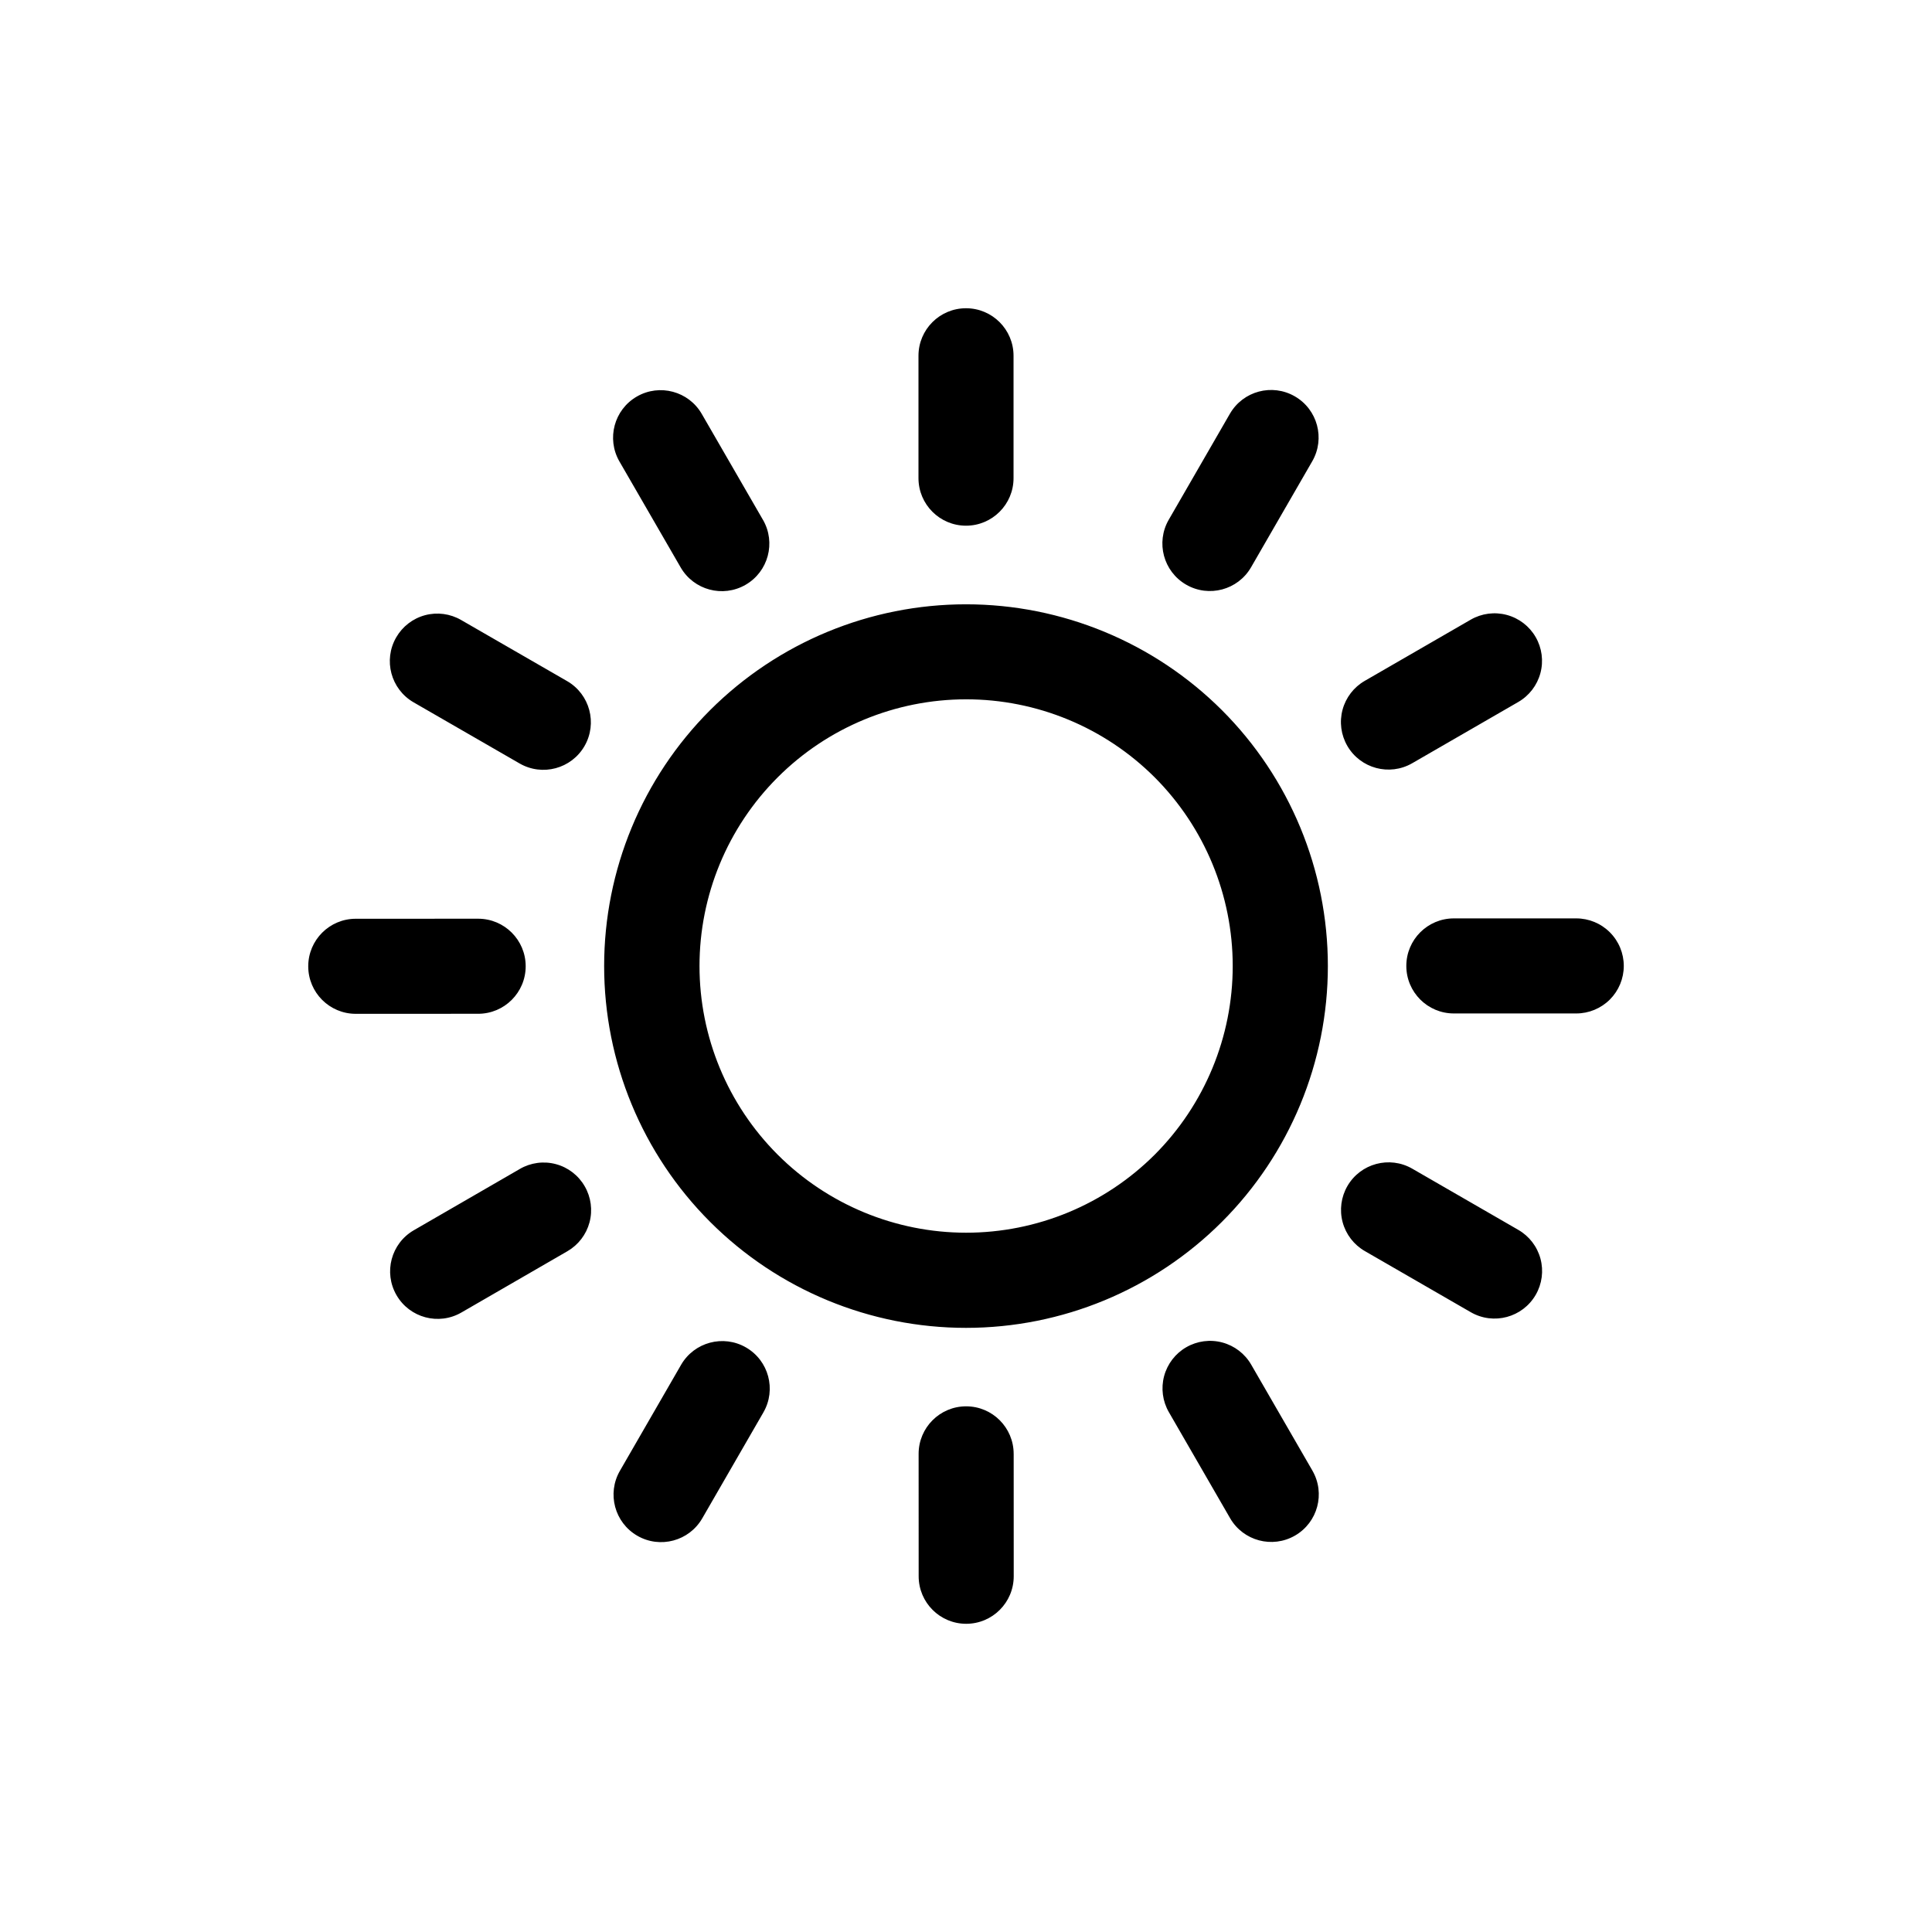 <?xml version="1.0" encoding="UTF-8"?>
<!-- Uploaded to: SVG Repo, www.svgrepo.com, Generator: SVG Repo Mixer Tools -->
<svg fill="#000000" width="800px" height="800px" version="1.1" viewBox="144 144 512 512" xmlns="http://www.w3.org/2000/svg">
 <path d="m332.19 332.19c-17.984 17.984-28.086 42.379-28.086 67.812s10.102 49.824 28.086 67.809 42.379 28.086 67.812 28.086 49.824-10.102 67.809-28.086 28.086-42.375 28.086-67.809-10.102-49.828-28.086-67.812c-18-17.957-42.387-28.043-67.809-28.043-25.426 0-49.812 10.086-67.812 28.043zm117.81 117.81 0.004 0.004c-13.262 13.242-31.234 20.68-49.977 20.676-18.738-0.008-36.711-7.457-49.961-20.711s-20.691-31.227-20.691-49.965c0-18.742 7.441-36.715 20.691-49.969s31.223-20.703 49.961-20.707c18.742-0.008 36.715 7.43 49.977 20.676 13.242 13.27 20.68 31.25 20.68 50 0 18.746-7.438 36.73-20.68 50zm-62.594-179.28v-32.438c0-6.957 5.641-12.594 12.598-12.594 6.953 0 12.594 5.637 12.594 12.594v32.438c0 6.953-5.641 12.594-12.594 12.594-6.957 0-12.598-5.641-12.598-12.594zm66.32 11.02 16.211-28.094h0.004c3.481-6.023 11.18-8.086 17.203-4.606 6.023 3.477 8.09 11.176 4.617 17.199l-16.215 28.094c-3.477 6.023-11.18 8.086-17.203 4.609-6.023-3.477-8.09-11.18-4.617-17.203zm47.316 59.914h0.004c-1.672-2.894-2.125-6.332-1.258-9.562 0.863-3.227 2.977-5.977 5.871-7.648l28.094-16.223c2.894-1.672 6.332-2.125 9.562-1.258 3.227 0.863 5.981 2.973 7.648 5.867 1.672 2.894 2.125 6.336 1.258 9.562-0.867 3.231-2.981 5.981-5.875 7.648l-28.094 16.223c-6.023 3.477-13.727 1.41-17.207-4.609zm73.277 58.324c0 3.34-1.328 6.547-3.688 8.91-2.363 2.359-5.57 3.688-8.91 3.688h-32.434c-6.957 0-12.598-5.641-12.598-12.598 0-6.957 5.641-12.594 12.598-12.594h32.434c3.34-0.004 6.547 1.324 8.91 3.688 2.359 2.359 3.688 5.566 3.688 8.906zm-23.332 87.16h-0.004c-3.481 6.023-11.18 8.086-17.207 4.613l-28.094-16.211c-2.894-1.672-5.004-4.422-5.871-7.648-0.863-3.231-0.41-6.668 1.258-9.562 3.481-6.023 11.184-8.09 17.211-4.609l28.094 16.211h-0.004c2.894 1.668 5.008 4.418 5.875 7.648 0.863 3.227 0.41 6.664-1.262 9.559zm-59.176 46.605h-0.004c3.477 6.023 1.41 13.723-4.613 17.199-6.023 3.481-13.727 1.418-17.207-4.606l-16.223-28.094c-1.672-2.894-2.125-6.332-1.262-9.562 0.867-3.227 2.977-5.981 5.871-7.648 2.894-1.672 6.336-2.125 9.562-1.258 3.231 0.867 5.981 2.981 7.648 5.875zm-79.176-4.453 0.012 32.434c0 6.957-5.641 12.598-12.598 12.598s-12.594-5.641-12.594-12.598l-0.012-32.434c0-6.957 5.637-12.598 12.594-12.598 6.957 0 12.594 5.641 12.594 12.598zm-66.324-10.996-16.211 28.09c-3.481 6.023-11.18 8.086-17.203 4.609-6.023-3.477-8.09-11.18-4.617-17.203l16.211-28.094c3.481-6.019 11.18-8.082 17.203-4.606 6.023 3.477 8.09 11.176 4.617 17.199zm-47.355-59.914c1.676 2.891 2.133 6.328 1.273 9.555-0.859 3.227-2.969 5.981-5.859 7.652l-28.082 16.234c-6.019 3.488-13.723 1.434-17.207-4.586-3.488-6.019-1.434-13.723 4.586-17.207l28.082-16.234v-0.004c2.887-1.684 6.328-2.148 9.559-1.285 3.231 0.859 5.984 2.977 7.648 5.875zm-28.238-45.719-32.434 0.012h-0.004c-6.957 0-12.594-5.641-12.594-12.594 0-6.957 5.637-12.598 12.594-12.598l32.434-0.012h0.004c6.953 0 12.594 5.641 12.594 12.594 0 6.957-5.641 12.598-12.594 12.598zm-21.723-99.742c1.664-2.898 4.414-5.016 7.644-5.883 3.231-0.863 6.672-0.406 9.562 1.27l28.094 16.199c6.019 3.481 8.082 11.184 4.606 17.207-3.477 6.023-11.176 8.09-17.203 4.613l-28.09-16.199c-6.023-3.481-8.09-11.18-4.613-17.207zm59.16-46.629c-3.473-6.027-1.406-13.727 4.617-17.203 6.023-3.477 13.727-1.414 17.203 4.609l16.223 28.082 0.004-0.004c3.473 6.027 1.406 13.727-4.617 17.203-6.023 3.477-13.723 1.414-17.203-4.606z"/>
</svg>